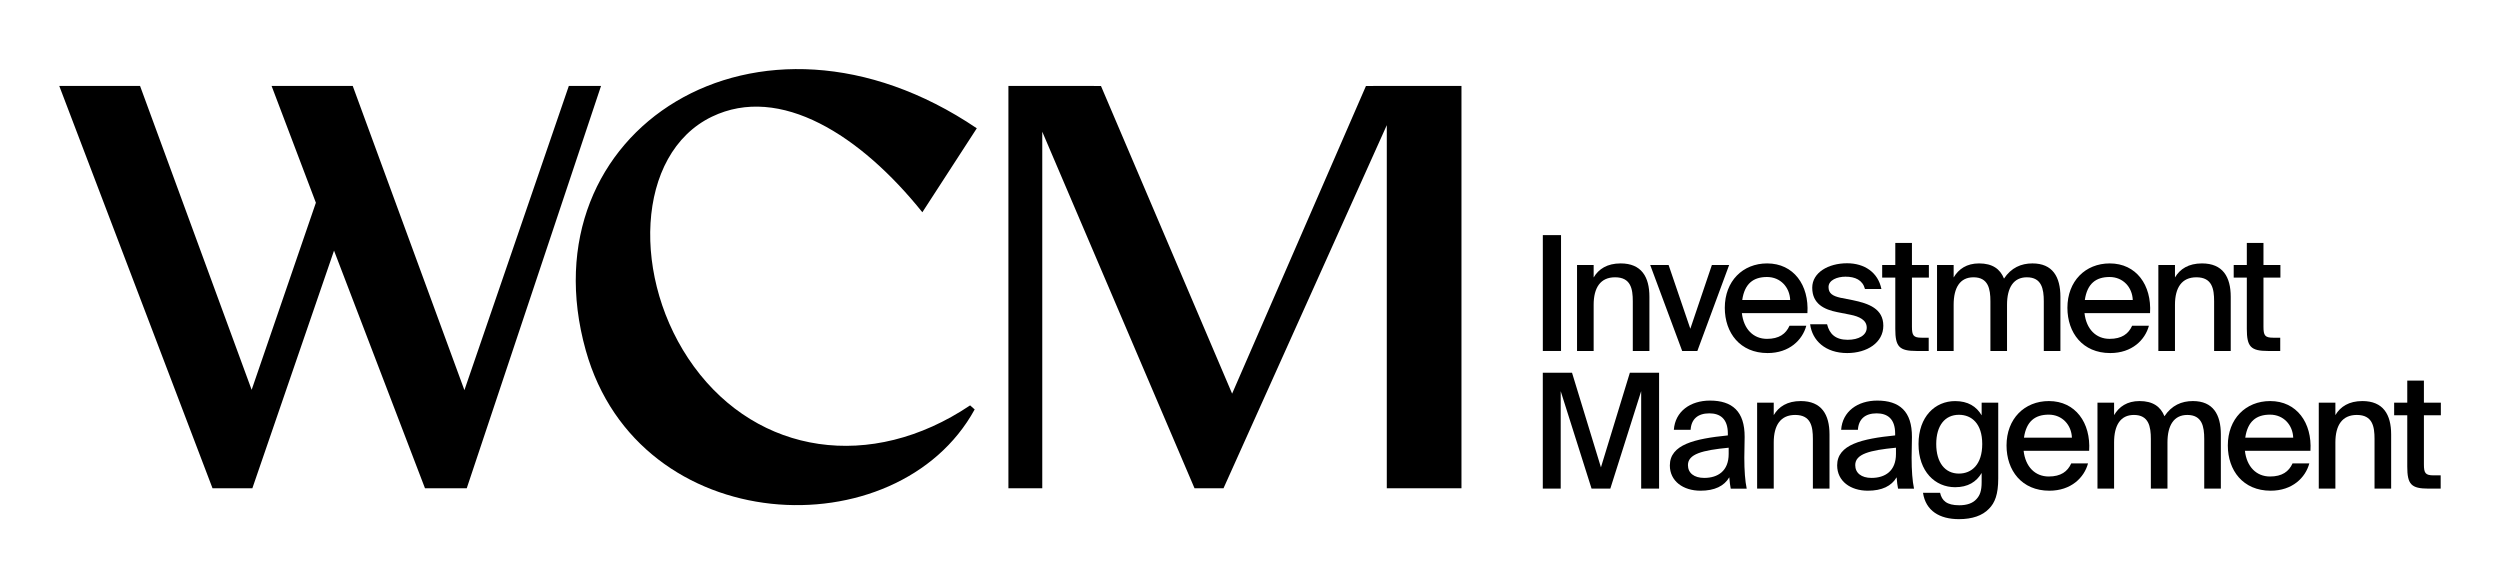 <?xml version="1.0" encoding="UTF-8"?><svg id="Layer_1" xmlns="http://www.w3.org/2000/svg" viewBox="0 0 850 200"><path d="M530.75,119.33h-6.19v-39.39h6.19v39.39Z"/><path d="M541.84,94.34c1.68-2.88,4.62-4.78,9.18-4.78,7.06,0,9.78,4.56,9.78,11.35v18.42h-5.65v-16.9c0-4.18-.65-8.15-6.03-8.15-4.94,0-7.28,3.48-7.28,9.35v15.7h-5.65v-29.23h5.65v4.24Z"/><path d="M574.71,111.78l7.33-21.68h5.87l-10.81,29.23h-5.16l-10.87-29.23h6.25l7.39,21.68Z"/><path d="M608.44,110.75h5.7c-1.3,4.84-5.76,9.29-13.15,9.29-9.4,0-14.56-6.9-14.56-15.38,0-9.07,6.09-15.1,14.4-15.1,9.02,0,14.29,7.39,13.69,16.9h-22.28c.6,5.43,3.91,8.75,8.53,8.75,4.13,0,6.41-1.68,7.66-4.45ZM592.36,102h16.3c-.16-4.29-3.26-7.82-7.88-7.82s-7.61,2.23-8.42,7.82Z"/><path d="M634.09,98.25c-.81-3.04-3.31-4.18-6.63-4.18-2.77,0-5.76,1.14-5.76,3.53,0,2.17,1.41,3.04,4.07,3.64l4.18.82c5.49,1.14,10.38,2.93,10.38,8.69s-5.54,9.29-12.28,9.29c-7.44,0-11.9-4.29-12.6-9.78h5.76c.81,3.31,2.88,5.27,7.01,5.27,3.69,0,6.47-1.52,6.47-4.13s-2.55-3.8-5.6-4.4l-4.4-.87c-4.4-.87-8.53-2.77-8.53-8.31,0-5.16,5.49-8.31,11.84-8.31,5.92,0,10.54,3.1,11.68,8.75h-5.6Z"/><path d="M644.41,82.6h5.65v7.5h5.76v4.29h-5.76v16.68c0,2.99.49,3.75,3.31,3.75h2.39v4.51h-4.13c-5.92,0-7.23-1.47-7.23-7.5v-17.44h-4.46v-4.29h4.46v-7.5Z"/><path d="M664.24,119.33h-5.65v-29.23h5.65v4.24c1.68-2.88,4.46-4.78,8.64-4.78,4.56,0,7.17,1.9,8.48,5.16,2.45-3.69,5.81-5.16,9.67-5.16,6.85,0,9.51,4.56,9.51,11.35v18.42h-5.65v-16.9c0-4.18-.71-8.15-5.76-8.15-4.51,0-6.74,3.48-6.74,9.35v15.7h-5.65v-16.9c0-4.18-.71-8.15-5.76-8.15-4.56,0-6.74,3.48-6.74,9.35v15.7Z"/><path d="M724.93,110.75h5.7c-1.3,4.84-5.76,9.29-13.15,9.29-9.4,0-14.56-6.9-14.56-15.38,0-9.07,6.09-15.1,14.4-15.1,9.02,0,14.29,7.39,13.69,16.9h-22.28c.6,5.43,3.91,8.75,8.53,8.75,4.13,0,6.41-1.68,7.66-4.45ZM708.84,102h16.3c-.16-4.29-3.26-7.82-7.88-7.82s-7.61,2.23-8.42,7.82Z"/><path d="M739.49,94.34c1.68-2.88,4.62-4.78,9.18-4.78,7.06,0,9.78,4.56,9.78,11.35v18.42h-5.65v-16.9c0-4.18-.65-8.15-6.03-8.15-4.94,0-7.28,3.48-7.28,9.35v15.7h-5.65v-29.23h5.65v4.24Z"/><path d="M763.93,82.6h5.65v7.5h5.76v4.29h-5.76v16.68c0,2.99.49,3.75,3.31,3.75h2.39v4.51h-4.13c-5.92,0-7.23-1.47-7.23-7.5v-17.44h-4.46v-4.29h4.46v-7.5Z"/><path d="M541.13,166.13l-10.49-33.14v33.14h-6.09v-39.39h9.94l9.83,32.16,9.83-32.16h9.94v39.39h-6.09v-33.14l-10.49,33.14h-6.41Z"/><path d="M567.75,158.25c0-7.12,8.42-9.07,19.72-10.21v-.6c0-5.16-2.72-6.9-6.3-6.9-3.91,0-6.14,1.96-6.36,5.6h-5.7c.43-6.25,5.6-9.94,12.28-9.94,7.55,0,11.84,3.64,11.79,12.39,0,.71-.11,5.76-.11,7.01,0,4.4.27,7.93.81,10.54h-5.43c-.22-1.14-.33-1.96-.49-3.86-1.74,2.99-5,4.56-9.78,4.56-5.92,0-10.43-3.26-10.43-8.58ZM587.75,152.22c-9.07.87-13.85,2.17-13.85,5.92,0,2.66,2.06,4.35,5.54,4.35,4.62,0,8.31-2.34,8.31-8.15v-2.12Z"/><path d="M603.07,141.14c1.68-2.88,4.62-4.78,9.18-4.78,7.06,0,9.78,4.56,9.78,11.35v18.42h-5.65v-16.9c0-4.18-.65-8.15-6.03-8.15-4.94,0-7.28,3.48-7.28,9.35v15.7h-5.65v-29.23h5.65v4.24Z"/><path d="M624.63,158.25c0-7.12,8.42-9.07,19.72-10.21v-.6c0-5.16-2.72-6.9-6.3-6.9-3.91,0-6.14,1.96-6.36,5.6h-5.7c.43-6.25,5.6-9.94,12.28-9.94,7.55,0,11.84,3.64,11.79,12.39,0,.71-.11,5.76-.11,7.01,0,4.4.27,7.93.82,10.54h-5.43c-.22-1.14-.33-1.96-.49-3.86-1.74,2.99-5,4.56-9.78,4.56-5.92,0-10.43-3.26-10.43-8.58ZM644.63,152.22c-9.07.87-13.85,2.17-13.85,5.92,0,2.66,2.06,4.35,5.54,4.35,4.62,0,8.31-2.34,8.31-8.15v-2.12Z"/><path d="M673.75,136.9h5.65v25.81c0,5.38-1.14,8.26-3.15,10.27-2.23,2.34-5.7,3.53-10.21,3.53-6.57,0-11.3-2.83-12.22-8.96h5.81c.6,2.66,2.23,4.24,6.52,4.24,2.66,0,4.62-.71,5.87-2.12,1.14-1.25,1.74-2.72,1.74-5.76v-3.1c-1.79,3.04-4.67,4.84-9.02,4.84-6.79,0-12.44-5.32-12.44-14.67s5.65-14.61,12.44-14.61c4.35,0,7.23,1.79,9.02,4.84v-4.29ZM666.03,141.03c-4.73,0-7.71,3.64-7.71,9.94s2.99,10.05,7.71,10.05c4.35,0,7.93-3.1,7.93-10.05s-3.59-9.94-7.93-9.94Z"/><path d="M704.23,157.55h5.7c-1.3,4.84-5.76,9.29-13.15,9.29-9.4,0-14.56-6.9-14.56-15.38,0-9.07,6.09-15.1,14.4-15.1,9.02,0,14.29,7.39,13.69,16.9h-22.28c.6,5.43,3.91,8.75,8.53,8.75,4.13,0,6.41-1.68,7.66-4.45ZM688.15,148.8h16.3c-.16-4.29-3.26-7.82-7.88-7.82s-7.61,2.23-8.42,7.82Z"/><path d="M718.79,166.13h-5.65v-29.23h5.65v4.24c1.68-2.88,4.46-4.78,8.64-4.78,4.56,0,7.17,1.9,8.48,5.16,2.45-3.69,5.81-5.16,9.67-5.16,6.85,0,9.51,4.56,9.51,11.35v18.42h-5.65v-16.9c0-4.18-.71-8.15-5.76-8.15-4.51,0-6.74,3.48-6.74,9.35v15.7h-5.65v-16.9c0-4.18-.71-8.15-5.76-8.15-4.56,0-6.74,3.48-6.74,9.35v15.7Z"/><path d="M779.47,157.55h5.7c-1.3,4.84-5.76,9.29-13.15,9.29-9.4,0-14.56-6.9-14.56-15.38,0-9.07,6.09-15.1,14.4-15.1,9.02,0,14.29,7.39,13.69,16.9h-22.28c.6,5.43,3.91,8.75,8.53,8.75,4.13,0,6.41-1.68,7.66-4.45ZM763.39,148.8h16.3c-.16-4.29-3.26-7.82-7.88-7.82s-7.61,2.23-8.42,7.82Z"/><path d="M794.03,141.14c1.68-2.88,4.62-4.78,9.18-4.78,7.06,0,9.78,4.56,9.78,11.35v18.42h-5.65v-16.9c0-4.18-.65-8.15-6.03-8.15-4.94,0-7.28,3.48-7.28,9.35v15.7h-5.65v-29.23h5.65v4.24Z"/><path d="M818.48,129.4h5.65v7.5h5.76v4.29h-5.76v16.68c0,2.99.49,3.75,3.31,3.75h2.39v4.51h-4.13c-5.92,0-7.23-1.47-7.23-7.5v-17.44h-4.46v-4.29h4.46v-7.5Z"/><polygon points="464.43 29.23 418.92 133.84 374.33 29.23 342.86 29.22 342.86 166.02 354.37 166.02 354.37 44.78 406.14 166.02 415.99 166.02 471.51 42.55 471.51 166.02 496.9 166.02 496.9 29.22 464.43 29.23"/><path d="M331.4,139.22l-1.56-1.39c-33.8,22.7-72.12,16.64-93.92-13.22-21.44-29.39-19.9-72.38,6.12-84.93,23.14-11.16,50.59,6.32,71.56,32.49l18.51-28.55c-74.49-50.35-153.87.83-132.95,75.5,18.04,64.38,105.97,68,132.23,20.09Z"/><polygon points="193.4 29.22 157.9 132.65 119.93 29.22 92.34 29.22 107.4 68.93 85.56 132.54 47.62 29.22 20.15 29.22 72.26 166.02 85.8 166.02 113.57 85.21 144.5 166.02 158.69 166.02 204.35 29.22 193.4 29.22"/></svg>